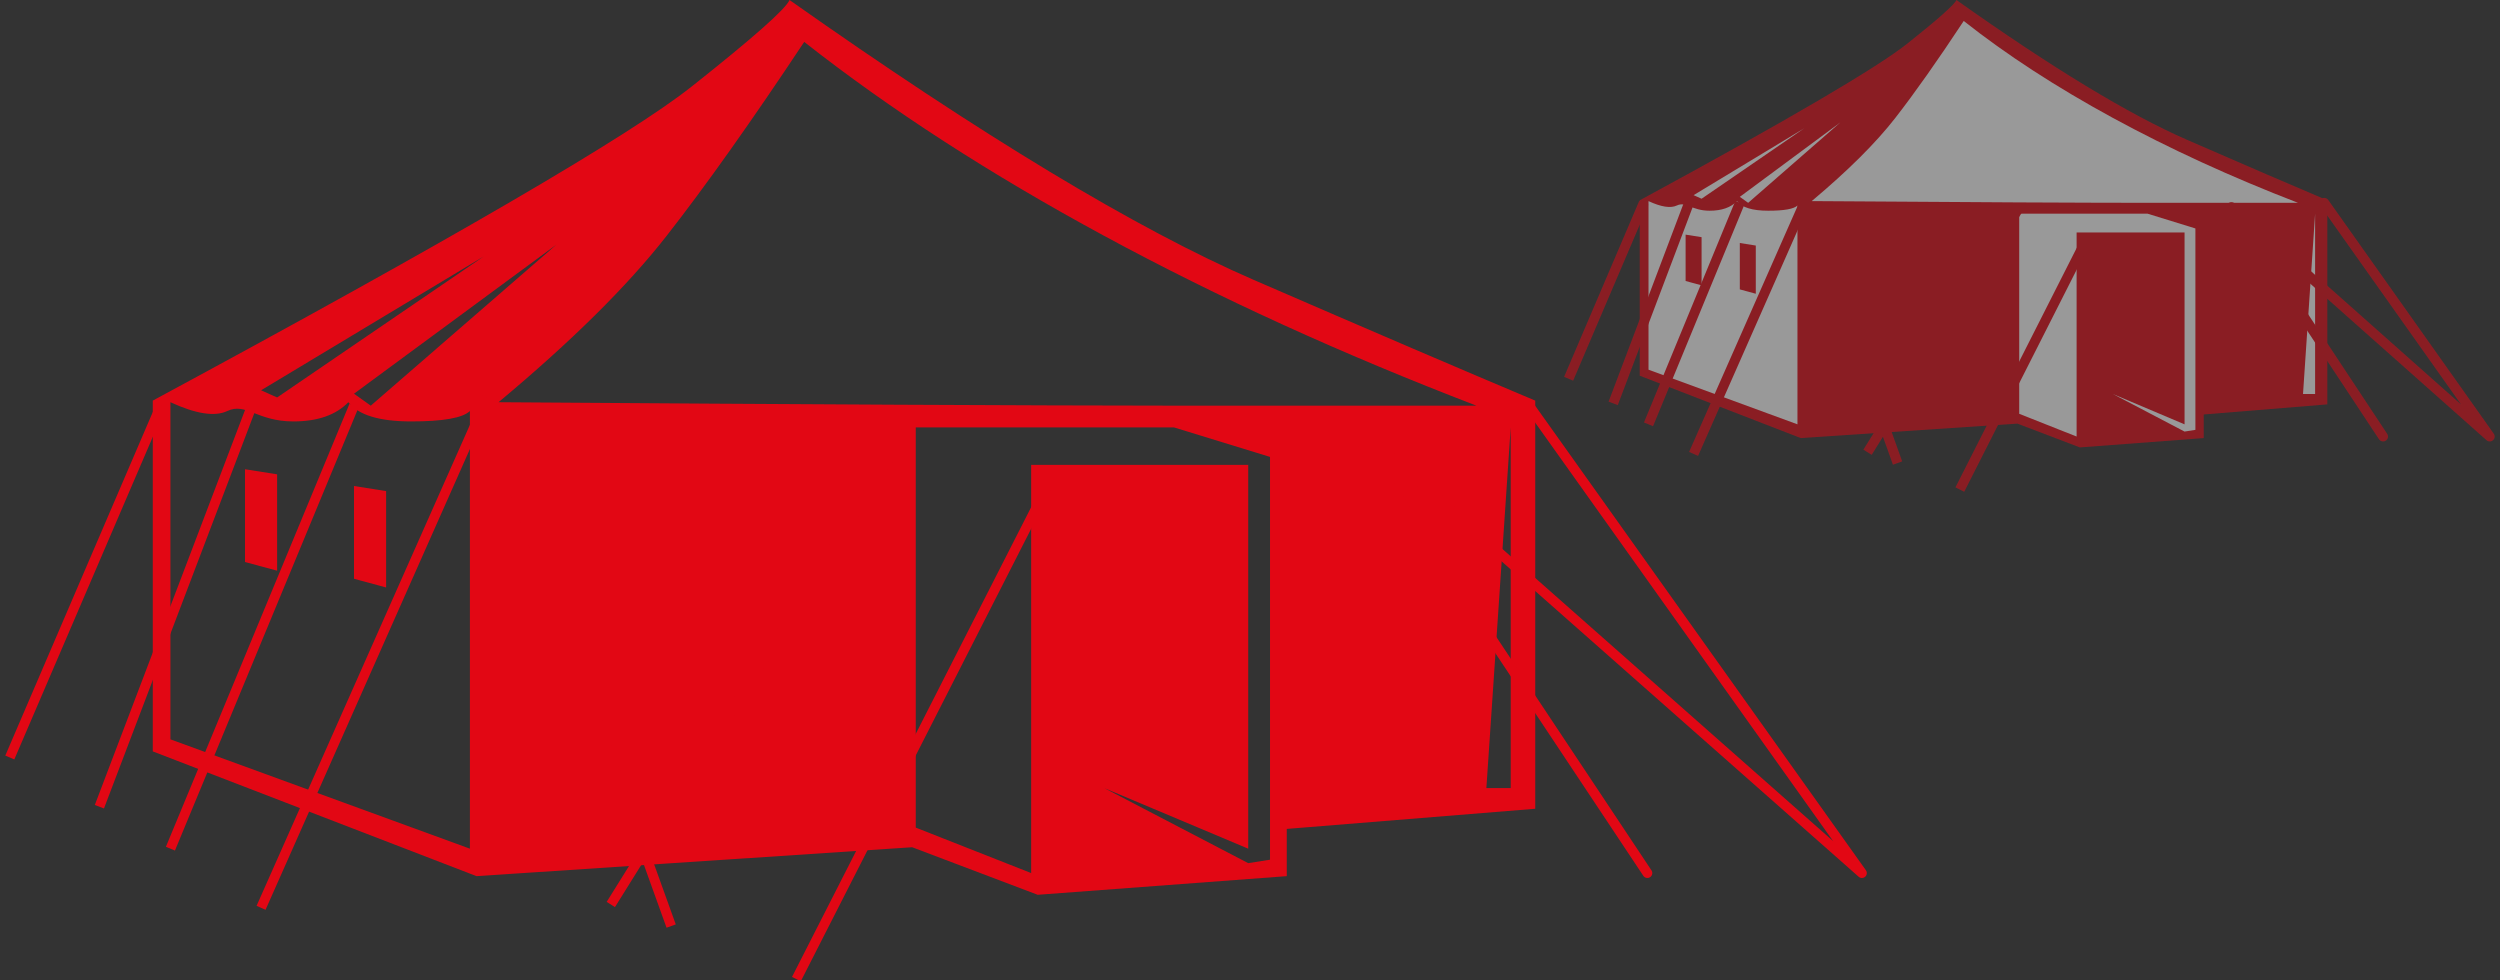 <svg xmlns="http://www.w3.org/2000/svg" width="255" height="100" viewBox="0 0 255 100">
    <rect x="0" y="0" width="255" height="100" fill="#333333" stroke="none"/>
    <g fill="none" fill-rule="evenodd">
        <path fill="#E20714" d="M79.53 0c19.64 13.859 35.426 23.376 47.357 28.552 11.93 5.176 21.5 9.28 28.708 12.311v41.63l-25.344 2.056v4.818l-25.408 1.902-12.802-4.85-44.436 2.948-33.022-12.724v-35.78c30.33-16.358 48.642-27.028 54.934-32.01C75.81 3.87 79.147.919 79.531 0zm39.212 43.594H92.407v40.822l11.771 4.638V47.417h22.14v39.148l-14.689-6.183 14.689 7.659 2.224-.353V46.605l-9.8-3.01zm-84.21-2.568c-1.268 1.307-3.138 1.96-5.61 1.96-3.71 0-4.83-1.96-6.737-1.062-1.271.598-3.205.3-5.802-.898v34.387L46.93 86.565V41.924c-.741.708-2.738 1.062-5.99 1.062-3.251 0-5.387-.653-6.408-1.96zm118.56 2.568l-2.482 36.788h2.483V43.594zM81.03 4.274c-5.36 8.078-10.04 14.675-14.04 19.79-4.001 5.115-9.714 10.768-17.139 16.962 31.455.225 54.384.342 68.788.351h30.955c-13.672-5.247-26.324-11.018-37.957-17.313-11.633-6.295-21.835-12.892-30.607-19.79zm-25.296 20.69L35.108 40.158l1.71 1.22 18.916-16.412zm-7.387 1.185L25.628 39.81l1.638.732L48.347 26.15z" transform="translate(1)"/>
        <path fill="#E20714" d="M23.991 47.863L23.991 57.326 27.266 58.212 27.266 48.382zM35.108 49.573L35.108 59.036 38.384 59.921 38.384 50.092z" transform="translate(1)"/>
        <path stroke="#E20714" stroke-linecap="round" stroke-linejoin="round" d="M154.97 41.378L188.914 89.054 135.924 42.245 167.034 89.054" transform="translate(1)"/>
        <path stroke="#E20714" d="M25.628 92.597L48.347 41.378 67.458 94.458M92.407 42.342L61.304 92.258M106.26 48.744L80.231 99.871M35.108 41.378L16.383 86.565M24.83 41.026L9.138 82.286M15.408 41.378L0 77.266" transform="translate(1)"/>
        <g opacity=".5">
            <path fill="#E20714" d="M7.253 20.432c15.085-8.18 24.192-13.514 27.322-16.006 3.13-2.49 4.79-3.966 4.98-4.426 9.768 6.93 17.619 11.688 23.553 14.276 5.933 2.588 10.693 4.64 14.278 6.156v20.814L64.78 42.275v2.408l-12.637.952-6.367-2.426-22.1 1.474-16.424-6.362v-17.89z" transform="translate(1) translate(159)"/>
            <path fill="#FFF" d="M40.3 2.137c-2.665 4.04-4.993 7.338-6.982 9.895-1.99 2.557-4.831 5.384-8.524 8.48 16.331.118 28.042.177 35.132.177h14.475c-6.8-2.624-13.092-5.51-18.878-8.657-5.785-3.148-10.86-6.446-15.223-9.895zM8.148 20.513c1.292.599 2.253.748 2.886.449.949-.45 1.506.531 3.35.531 1.23 0 2.16-.327 2.79-.98.508.653 1.57.98 3.188.98 1.617 0 2.61-.177 2.979-.531v22.32L8.148 37.708V20.513zM45.959 21.797L59.057 21.797 63.931 23.302 63.931 43.844 62.825 44.02 55.519 40.191 62.825 43.283 62.825 23.709 51.814 23.709 51.814 44.527 45.959 42.208z" transform="translate(1) translate(159)"/>
            <path fill="#E20714" d="M11.932 23.932L11.932 28.663 13.561 29.106 13.561 24.191zM17.461 24.786L17.461 29.518 19.09 29.961 19.09 25.046z" transform="translate(1) translate(159)"/>
            <path fill="#FFF" d="M76.141 21.797L76.141 40.191 74.907 40.191zM12.746 19.905L24.046 13.075 13.561 20.271zM17.461 20.078L27.719 12.482 18.312 20.689z" transform="translate(1) translate(159)"/>
            <path stroke="#E20714" stroke-linecap="round" stroke-linejoin="round" d="M77.075 20.689L93.957 44.527 67.603 21.123 83.075 44.527" transform="translate(1) translate(159)"/>
            <path stroke="#E20714" d="M12.746 46.298L24.046 20.689 33.551 47.229M45.959 21.171L30.49 46.129M52.849 24.372L39.903 49.936M17.461 20.689L8.148 43.283M12.349 20.513L4.545 41.143M7.663 20.689L0 38.633" transform="translate(1) translate(159)"/>
        </g>
    </g>
</svg>
